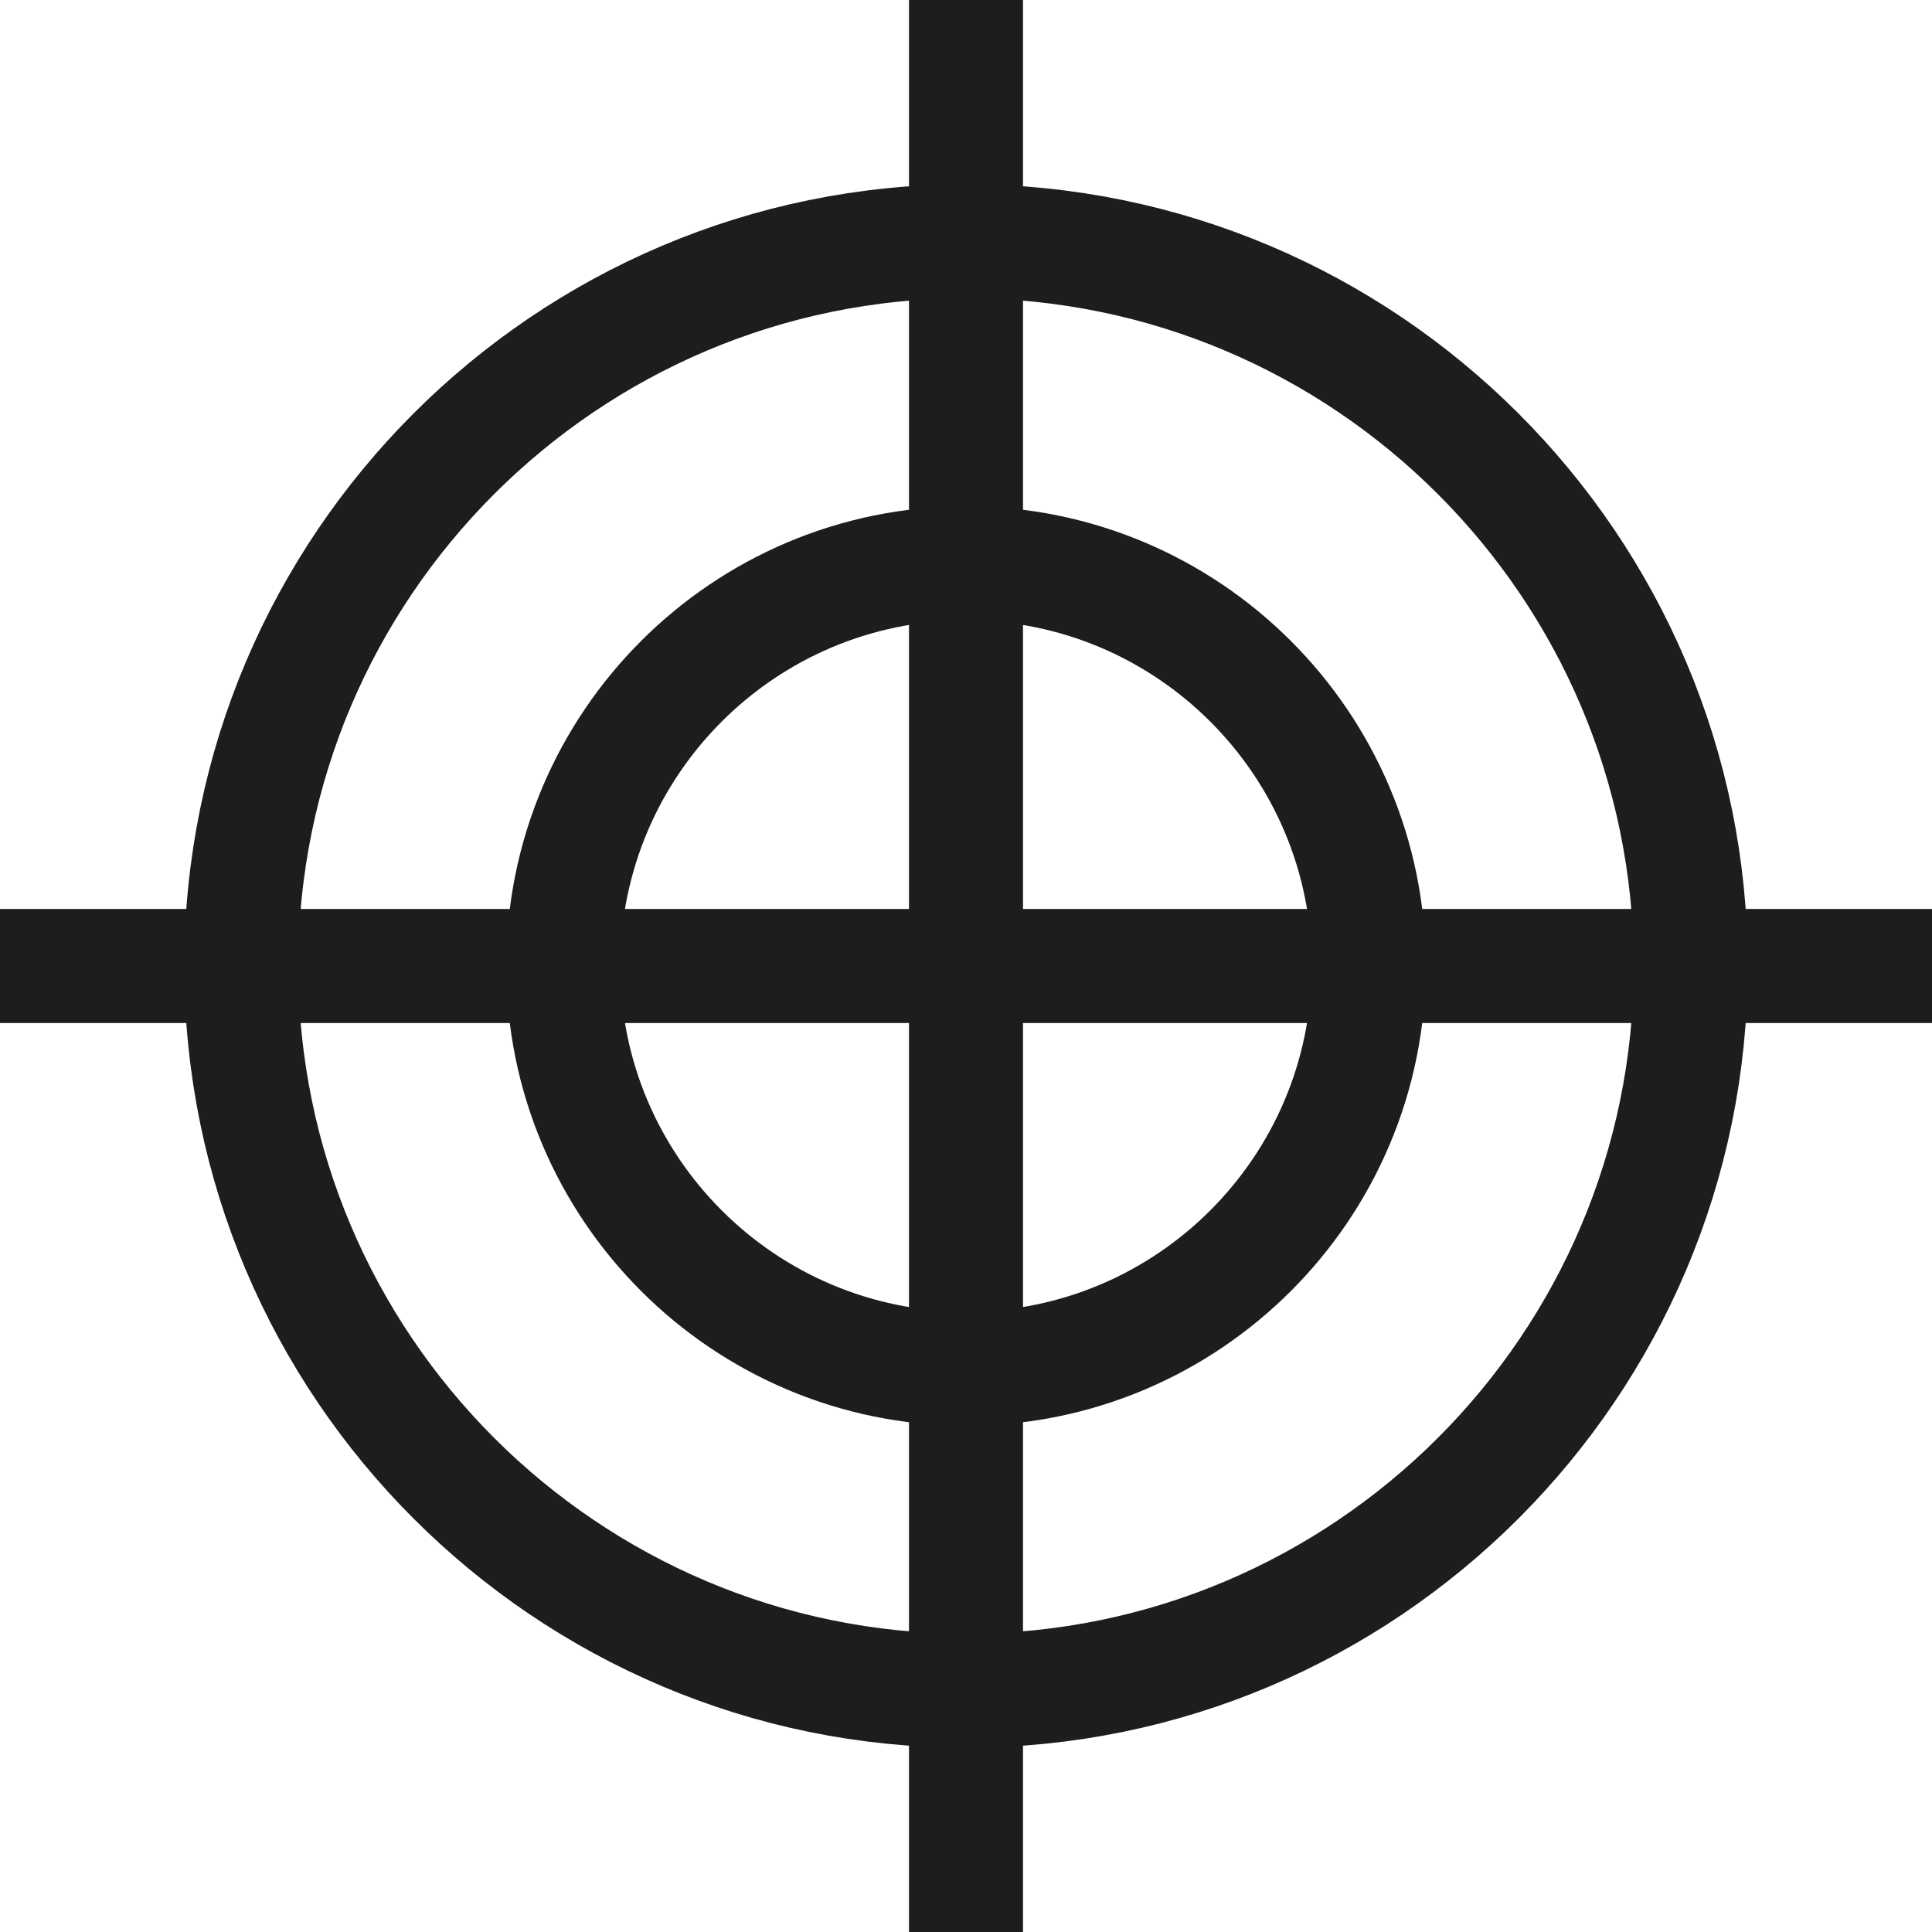 <?xml version="1.0" encoding="UTF-8"?>
<svg id="Calque_2" data-name="Calque 2" xmlns="http://www.w3.org/2000/svg" viewBox="0 0 42.36 42.36">
  <defs>
    <style>
      .cls-1 {
        fill: none;
        stroke: #1d1d1b;
        stroke-miterlimit: 133.33;
        stroke-width: 2.5px;
      }
    </style>
  </defs>
  <g id="Calque_1-2" data-name="Calque 1">
    <path class="cls-1" d="M21.18,0v42.36V0ZM0,21.18h42.36H0ZM30.01,21.18c0-4.87-3.96-8.83-8.83-8.83s-8.83,3.96-8.83,8.83,3.96,8.83,8.83,8.83,8.83-3.96,8.83-8.83h0ZM21.18,37.07c-8.76,0-15.89-7.13-15.89-15.89s7.13-15.89,15.89-15.89,15.89,7.13,15.89,15.89-7.13,15.89-15.89,15.89h0Z"/>
  </g>
</svg>